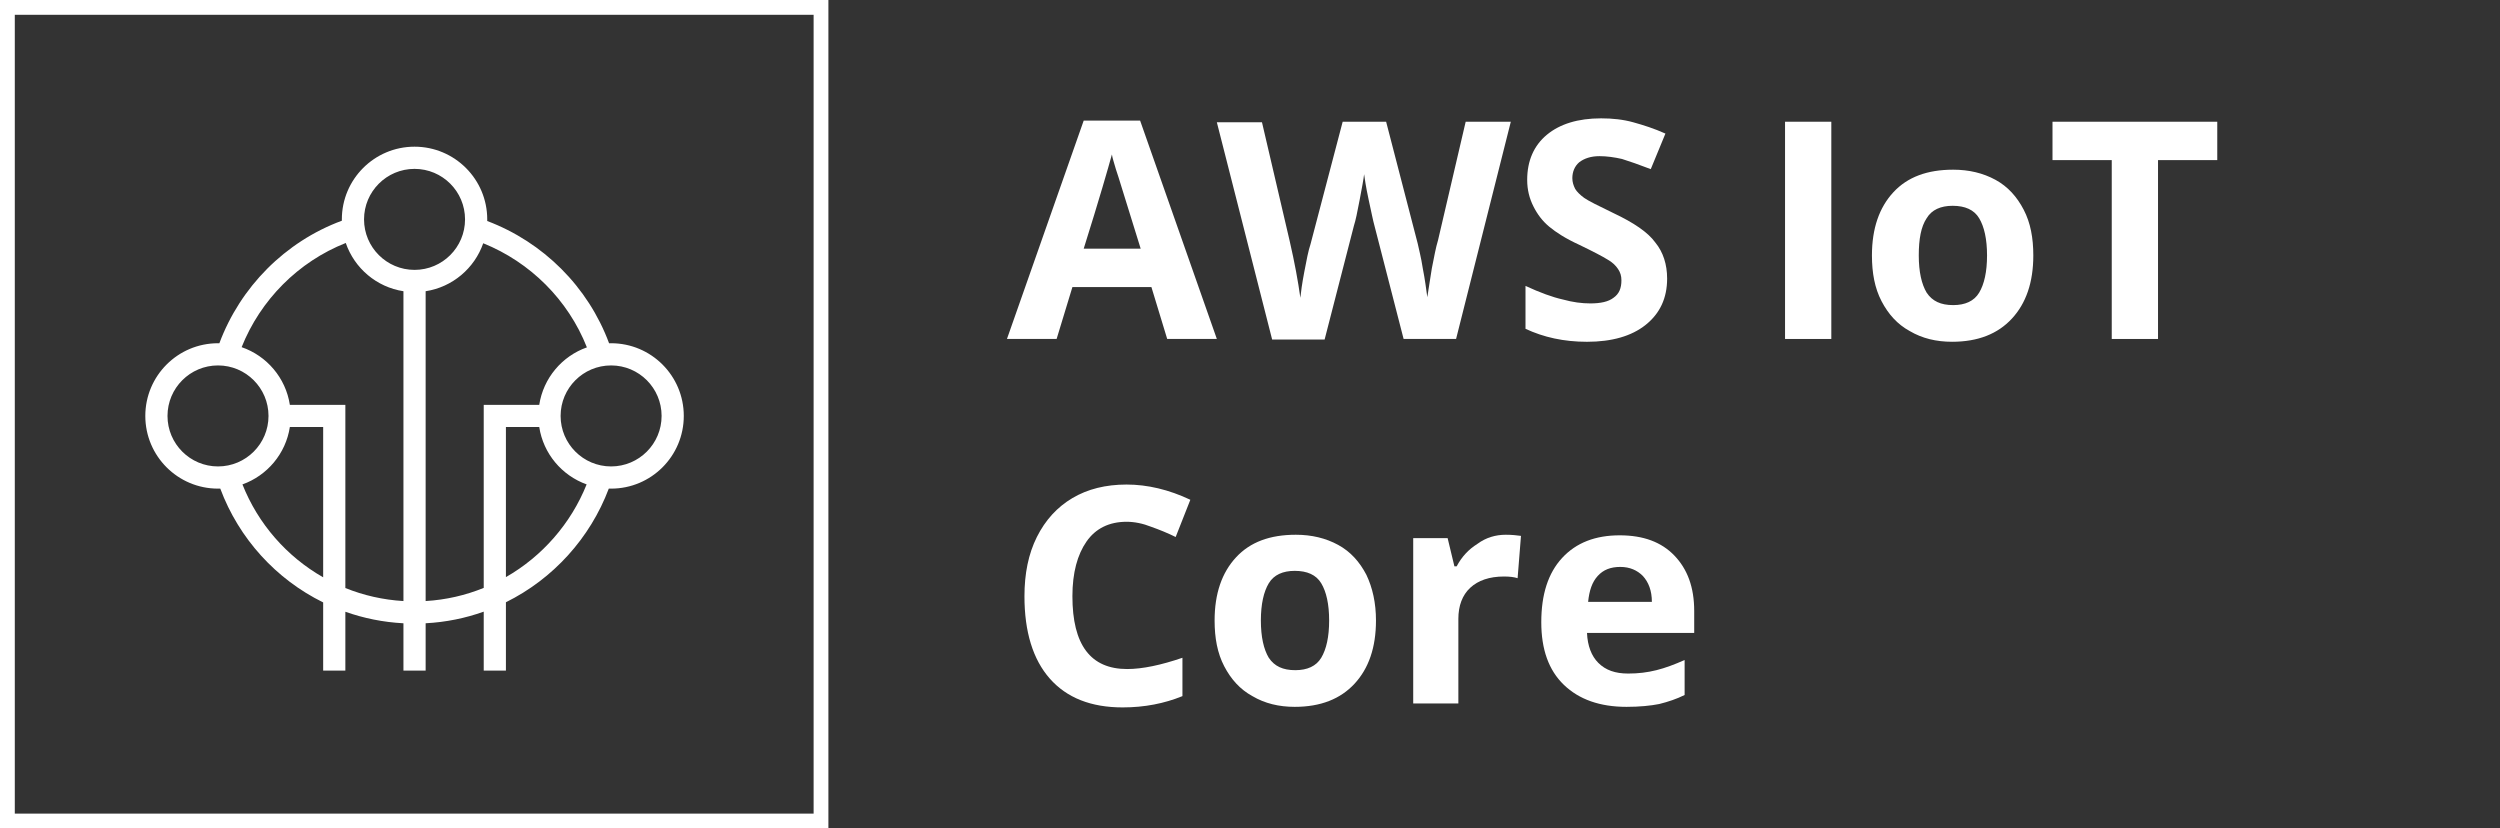 <svg width="169" height="56" viewBox="0 0 169 56" fill="none" xmlns="http://www.w3.org/2000/svg">
<rect x="0" y="0" width="169" height="56" fill="#333333" stroke="none"/>
<path d="M0.5 0.5H55.5V55.5H0.5V0.5Z" stroke="white"/>
<path fill-rule="evenodd" clip-rule="evenodd" d="M28.023 11.416C26.138 11.416 24.609 12.945 24.609 14.83C24.609 16.716 26.138 18.244 28.023 18.244C29.909 18.244 31.437 16.716 31.437 14.83C31.437 12.945 29.909 11.416 28.023 11.416ZM23.109 14.83C23.109 12.117 25.309 9.916 28.023 9.916C30.737 9.916 32.937 12.117 32.937 14.83C32.937 14.867 32.937 14.903 32.936 14.94C36.715 16.366 39.756 19.378 41.174 23.205C41.219 23.204 41.264 23.203 41.31 23.203C44.024 23.203 46.224 25.403 46.224 28.117C46.224 30.831 44.024 33.031 41.31 33.031C41.258 33.031 41.206 33.03 41.155 33.028C39.892 36.381 37.386 39.136 34.2 40.712V45.334H32.7V41.348C31.462 41.789 30.144 42.061 28.773 42.133V45.333H27.273V42.134C25.903 42.062 24.585 41.793 23.346 41.355V45.334H21.846V40.723C18.66 39.156 16.152 36.409 14.89 33.028C14.839 33.03 14.788 33.031 14.737 33.031C12.023 33.031 9.823 30.831 9.823 28.117C9.823 25.403 12.023 23.203 14.737 23.203C14.768 23.203 14.798 23.203 14.829 23.204C16.247 19.404 19.268 16.343 23.11 14.92C23.11 14.89 23.109 14.86 23.109 14.83ZM34.2 39.013C36.654 37.609 38.593 35.398 39.656 32.745C37.983 32.147 36.729 30.668 36.453 28.867H34.2V39.013ZM36.453 27.367H33.45H32.7V28.117V39.742C31.475 40.24 30.154 40.549 28.773 40.631V19.687C30.589 19.409 32.077 18.137 32.666 16.444C35.844 17.725 38.407 20.271 39.674 23.482C37.992 24.076 36.73 25.559 36.453 27.367ZM27.273 40.631C25.893 40.55 24.572 40.245 23.346 39.751V28.117V27.367H22.596H19.594C19.315 25.545 18.036 24.053 16.334 23.468C17.608 20.276 20.156 17.7 23.374 16.425C23.958 18.128 25.451 19.408 27.273 19.687V40.631ZM16.389 32.746C18.063 32.149 19.318 30.669 19.594 28.867H21.846V39.026C19.39 37.629 17.45 35.42 16.389 32.746ZM14.737 24.703C12.852 24.703 11.323 26.232 11.323 28.117C11.323 30.002 12.852 31.531 14.737 31.531C16.622 31.531 18.151 30.002 18.151 28.117C18.151 26.232 16.622 24.703 14.737 24.703ZM37.897 28.117C37.897 26.232 39.425 24.703 41.31 24.703C43.196 24.703 44.724 26.232 44.724 28.117C44.724 30.002 43.196 31.531 41.31 31.531C39.425 31.531 37.897 30.002 37.897 28.117Z" fill="white"/>
<path d="M78.903 22.914L77.835 19.405H72.495L71.427 22.914H68.07L73.258 8.153H77.072L82.259 22.914H78.903ZM77.11 16.811C76.118 13.645 75.584 11.853 75.432 11.433C75.317 11.014 75.203 10.708 75.165 10.441C74.936 11.28 74.326 13.416 73.258 16.811H77.11Z" fill="white"/>
<path d="M98.431 22.914H94.884L92.901 15.209C92.824 14.942 92.71 14.37 92.519 13.493C92.329 12.615 92.252 12.043 92.214 11.776C92.176 12.12 92.061 12.73 91.909 13.531C91.756 14.332 91.642 14.904 91.528 15.247L89.544 22.952H85.997L82.259 8.267H85.31L87.179 16.277C87.522 17.765 87.751 19.023 87.904 20.13C87.942 19.748 88.018 19.176 88.171 18.375C88.323 17.574 88.438 16.964 88.591 16.506L90.765 8.229H93.702L95.838 16.468C95.914 16.849 96.066 17.383 96.181 18.146C96.333 18.909 96.41 19.557 96.486 20.091C96.562 19.557 96.677 18.909 96.791 18.146C96.944 17.383 97.058 16.735 97.211 16.239L99.08 8.229H102.131L98.431 22.914Z" fill="white"/>
<path d="M112.698 18.832C112.698 20.168 112.202 21.197 111.248 21.96C110.295 22.723 108.96 23.105 107.282 23.105C105.718 23.105 104.345 22.799 103.124 22.227V19.328C104.116 19.786 104.955 20.091 105.641 20.244C106.328 20.434 106.938 20.511 107.51 20.511C108.197 20.511 108.731 20.396 109.074 20.129C109.456 19.862 109.608 19.481 109.608 18.947C109.608 18.642 109.532 18.413 109.379 18.184C109.227 17.955 108.998 17.726 108.655 17.536C108.35 17.345 107.701 17.002 106.748 16.544C105.832 16.124 105.184 15.705 104.726 15.323C104.268 14.942 103.925 14.484 103.658 13.95C103.391 13.416 103.238 12.844 103.238 12.158C103.238 10.861 103.696 9.831 104.573 9.106C105.451 8.381 106.671 8 108.235 8C108.998 8 109.723 8.076 110.409 8.267C111.096 8.458 111.821 8.687 112.583 9.03L111.592 11.433C110.791 11.128 110.142 10.899 109.646 10.746C109.151 10.632 108.617 10.556 108.121 10.556C107.549 10.556 107.091 10.708 106.748 10.975C106.442 11.242 106.29 11.624 106.29 12.043C106.29 12.31 106.366 12.539 106.481 12.768C106.595 12.959 106.824 13.187 107.091 13.378C107.358 13.569 108.044 13.912 109.074 14.408C110.447 15.056 111.401 15.705 111.897 16.391C112.431 17.04 112.698 17.879 112.698 18.832Z" fill="white"/>
<path d="M120.669 22.914V8.229H123.797V22.914H120.669Z" fill="white"/>
<path d="M137.452 17.268C137.452 19.099 136.956 20.511 136.002 21.54C135.049 22.57 133.714 23.104 131.959 23.104C130.891 23.104 129.938 22.875 129.099 22.38C128.259 21.922 127.649 21.235 127.191 20.358C126.734 19.481 126.543 18.451 126.543 17.268C126.543 15.438 127.039 14.026 127.992 12.996C128.946 11.967 130.281 11.471 132.036 11.471C133.104 11.471 134.057 11.7 134.896 12.157C135.735 12.615 136.346 13.302 136.803 14.179C137.261 15.056 137.452 16.086 137.452 17.268ZM129.709 17.268C129.709 18.375 129.9 19.214 130.243 19.786C130.624 20.358 131.196 20.625 132.036 20.625C132.837 20.625 133.447 20.358 133.79 19.786C134.133 19.214 134.324 18.375 134.324 17.268C134.324 16.162 134.133 15.323 133.79 14.751C133.447 14.179 132.837 13.912 131.997 13.912C131.196 13.912 130.586 14.179 130.243 14.751C129.861 15.323 129.709 16.162 129.709 17.268Z" fill="white"/>
<path d="M145.882 22.914H142.754V10.823H138.749V8.229H149.887V10.823H145.882V22.914Z" fill="white"/>
<path d="M76.157 35.272C74.974 35.272 74.059 35.73 73.449 36.607C72.838 37.485 72.495 38.705 72.495 40.307C72.495 43.587 73.716 45.227 76.195 45.227C77.225 45.227 78.484 44.961 79.933 44.465V47.058C78.712 47.554 77.377 47.821 75.89 47.821C73.754 47.821 72.114 47.173 70.969 45.876C69.825 44.579 69.253 42.71 69.253 40.307C69.253 38.781 69.52 37.446 70.092 36.302C70.664 35.158 71.465 34.281 72.495 33.67C73.525 33.06 74.746 32.755 76.157 32.755C77.568 32.755 79.017 33.098 80.467 33.785L79.475 36.302C78.941 36.035 78.369 35.806 77.835 35.616C77.263 35.387 76.691 35.272 76.157 35.272Z" fill="white"/>
<path d="M93.016 41.947C93.016 43.778 92.52 45.189 91.567 46.219C90.613 47.249 89.278 47.783 87.524 47.783C86.456 47.783 85.502 47.554 84.663 47.058C83.824 46.6 83.214 45.914 82.756 45.037C82.298 44.159 82.107 43.13 82.107 41.947C82.107 40.116 82.603 38.705 83.557 37.675C84.51 36.645 85.845 36.149 87.6 36.149C88.668 36.149 89.621 36.378 90.461 36.836C91.3 37.294 91.91 37.98 92.368 38.858C92.787 39.735 93.016 40.765 93.016 41.947ZM85.235 41.947C85.235 43.053 85.426 43.892 85.769 44.465C86.15 45.037 86.723 45.304 87.562 45.304C88.363 45.304 88.973 45.037 89.316 44.465C89.66 43.892 89.85 43.053 89.85 41.947C89.85 40.841 89.66 40.002 89.316 39.43C88.973 38.858 88.363 38.59 87.524 38.59C86.723 38.59 86.112 38.858 85.769 39.43C85.426 40.002 85.235 40.841 85.235 41.947Z" fill="white"/>
<path d="M101.789 36.149C102.208 36.149 102.551 36.188 102.818 36.226L102.59 39.086C102.361 39.01 102.056 38.972 101.674 38.972C100.682 38.972 99.92 39.239 99.386 39.735C98.852 40.231 98.585 40.955 98.585 41.833V47.554H95.533V36.378H97.86L98.318 38.285H98.47C98.814 37.637 99.271 37.141 99.882 36.76C100.454 36.34 101.102 36.149 101.789 36.149Z" fill="white"/>
<path d="M109.951 47.783C108.158 47.783 106.747 47.287 105.717 46.295C104.687 45.304 104.191 43.892 104.191 42.062C104.191 40.193 104.649 38.743 105.603 37.713C106.556 36.683 107.853 36.188 109.493 36.188C111.095 36.188 112.316 36.645 113.193 37.561C114.07 38.476 114.528 39.697 114.528 41.299V42.786H107.281C107.319 43.663 107.586 44.35 108.044 44.808C108.54 45.304 109.188 45.532 110.065 45.532C110.752 45.532 111.362 45.456 111.973 45.304C112.583 45.151 113.193 44.922 113.88 44.617V46.982C113.346 47.249 112.774 47.44 112.163 47.592C111.591 47.707 110.828 47.783 109.951 47.783ZM109.531 38.324C108.883 38.324 108.387 38.514 108.006 38.934C107.624 39.353 107.434 39.925 107.357 40.688H111.667C111.667 39.925 111.439 39.353 111.057 38.934C110.676 38.552 110.18 38.324 109.531 38.324Z" fill="white"/>
</svg>
